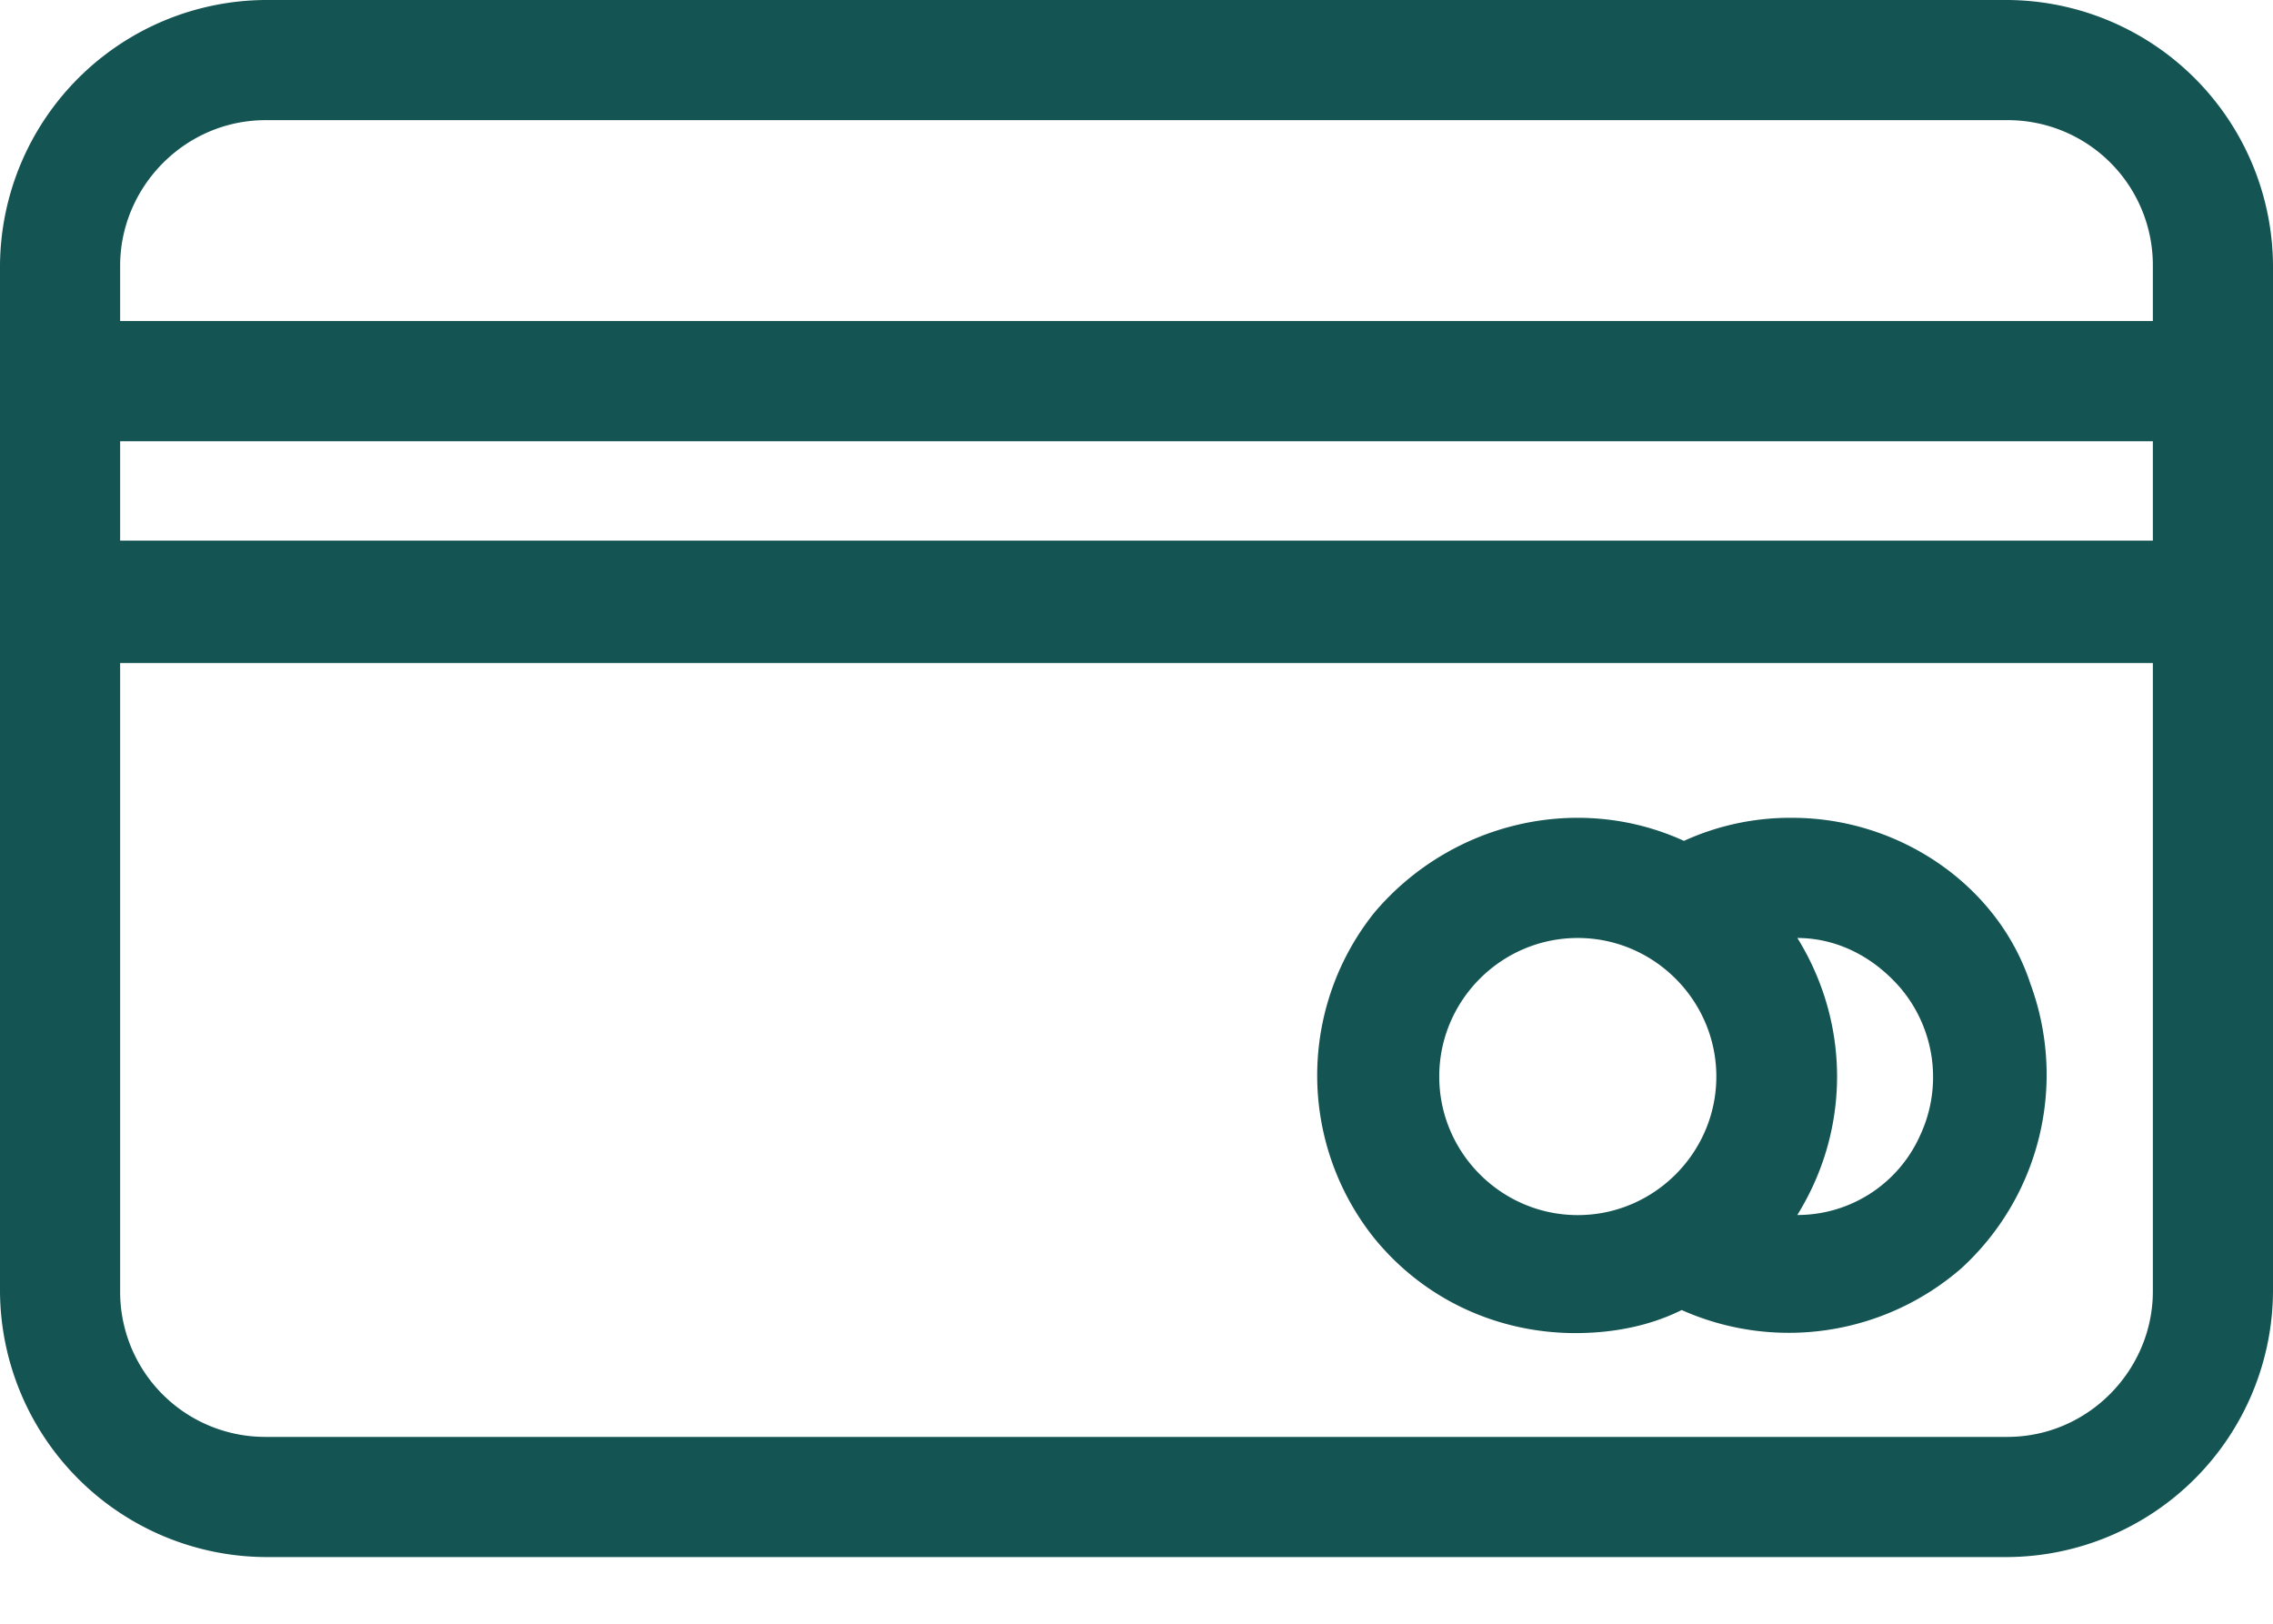 <svg width="21" height="15" fill="none" xmlns="http://www.w3.org/2000/svg"><path d="M18.546 0H2.454A2.468 2.468 0 000 2.454v9.476a2.468 2.468 0 002.454 2.454h16.092A2.468 2.468 0 0021 11.93V2.454A2.468 2.468 0 0018.546 0zm0 13.274H2.454A1.34 1.34 0 011.11 11.93V6.125h18.78v5.805c0 .726-.597 1.344-1.344 1.344zm1.344-9.198v.918H1.11v-.918h18.78zM2.454 1.11h16.092a1.34 1.34 0 011.344 1.344v.512H1.11v-.512c0-.726.597-1.344 1.344-1.344zm14.107 6.445a2.36 2.36 0 00-1.003.213c-.982-.449-2.156-.17-2.86.662a2.407 2.407 0 000 3.01c.47.576 1.153.875 1.857.875.342 0 .683-.064.982-.213a2.43 2.43 0 002.583-.385 2.424 2.424 0 00.64-2.625c-.299-.918-1.217-1.537-2.2-1.537zm-.704 2.39c0 .704-.576 1.28-1.28 1.28-.705 0-1.28-.576-1.28-1.28 0-.705.575-1.28 1.28-1.28.703 0 1.28.576 1.28 1.28zm.747-1.28c.363 0 .705.17.96.469.32.384.385.917.171 1.365a1.24 1.24 0 01-1.13.725c.49-.788.49-1.77 0-2.56z" fill="#145453"/></svg>
